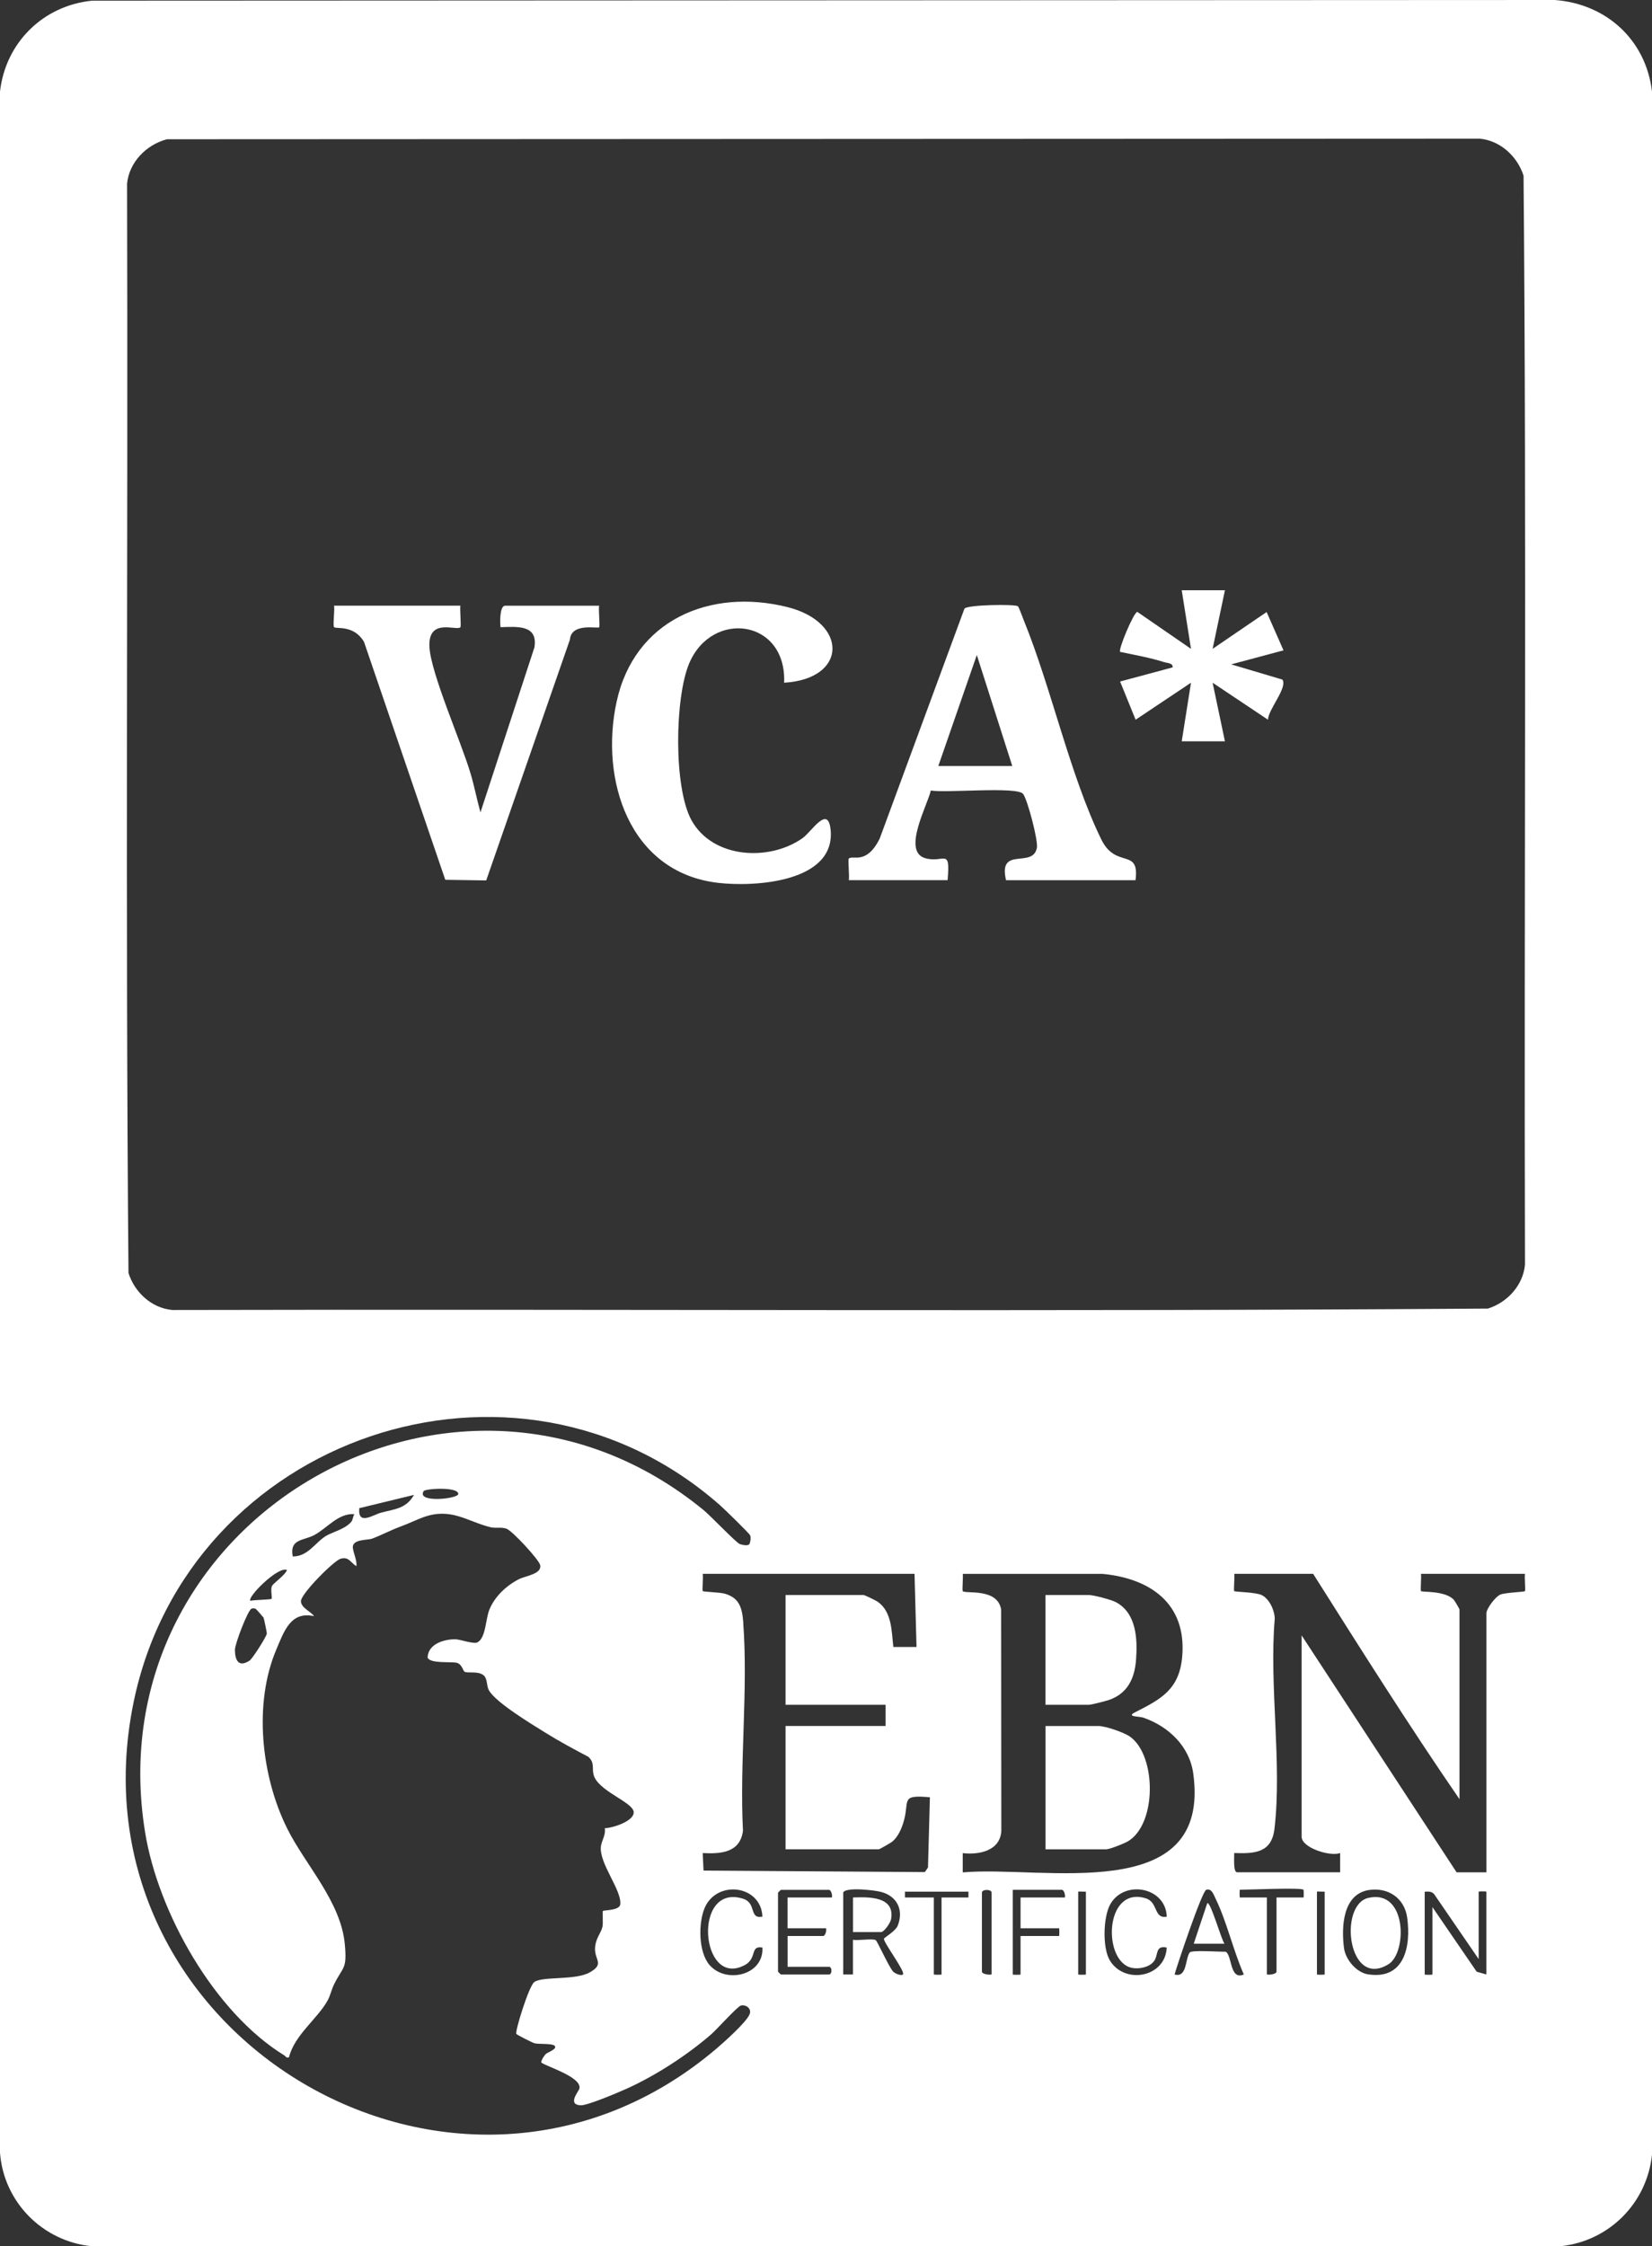 <?xml version="1.0" encoding="UTF-8"?>
<svg id="Laag_2" data-name="Laag 2" xmlns="http://www.w3.org/2000/svg" viewBox="0 0 372.86 506.84">
  <rect x="0" y="0" width="372.86" height="506.84" fill="#333333" stroke="none"/>
  <defs>
    <style>
      .cls-1 {
        fill: #fff;
      }
    </style>
  </defs>
  <g id="Laag_1-2" data-name="Laag 1">
    <g>
      <path class="cls-1" d="M350.92,0L20.78.15C9.74,1.27,1.27,9.59,0,20.65v465.11c.84,11.11,9.59,19.95,20.65,21.08h331.58c10.94-1.14,19.49-9.71,20.63-20.65V20.65c-1.37-11.65-10.32-19.79-21.94-20.65ZM28.67,41.52c.45-4.91,4.38-8.9,9.03-10.1l296.28-.13c4.65.43,8.51,4.01,9.89,8.36.71,81.84.09,163.83.32,245.73-.43,4.65-3.99,8.51-8.36,9.89-98.91.71-197.97.09-296.92.32-4.68-.41-8.54-3.99-9.91-8.36-.71-81.84-.09-163.83-.32-245.71ZM167.77,366.19c-.26-3.3-.81-5.66-4.27-6.61-.99-.28-4.7-.39-4.89-.56-.15-.15.13-3.22,0-3.9h47.8l.45,16.51h-5.23c-.41-3.54-.3-7.91-3.5-10.19-.43-.3-2.96-1.54-3.24-1.54h-17.59v24.77h22.58v4.78h-22.58v27.82h21.06c.17,0,2.72-1.46,3.05-1.74,1.35-1.12,2.17-3.11,2.62-4.76,1.24-4.59-.82-5.83,5.85-5.23l-.43,15.85-.71,1.03-49.95-.34-.19-3.95c4.18.21,8.43-.09,9.09-5.02-.79-15.27,1.18-31.8.06-46.92ZM169.17,454.53c-.75,1.82-5.75,6.26-7.48,7.74-58.4,49.63-146.93-3.05-131.55-78.11,12.31-60.03,86.15-85.31,132.41-44.48.88.77,6.54,6.28,6.76,6.76.24.56.02,1.89-.3,2.1-.45.28-1.59.06-2.1-.17-.86-.39-6.46-6.26-8.06-7.59-55.52-45.59-137.58,1.91-126.1,72.68,2.94,18.06,15.57,40.58,31.4,50.31.34.21.41.64,1.07.45,1.24-5.02,6.39-8.64,8.71-12.8.66-1.18.88-2.51,1.5-3.73,2.02-4.03,2.92-3.3,2.4-8.92-.84-9.63-8.9-17.95-12.98-26.12-5.92-11.84-7.68-28.31-2.44-40.55,1.69-3.99,3.22-8.62,8.47-7.42-.73-1.09-2.83-1.8-2.96-3.32-.15-1.61,7.42-9.18,8.92-9.63,1.89-.56,2.27.84,3.58,1.67.28-1.27-.94-3.52-.77-4.53.3-1.59,3.32-1.31,4.35-1.69,2.02-.75,4.14-1.89,6.39-2.72,1.97-.71,3.56-1.54,5.25-2.14,6.22-2.21,9.8.99,15.08,2.29,1.18.28,2.29-.09,3.58.32,1.31.45,7.44,7.08,7.63,8.26.34,2.02-3.3,2.36-4.87,3.17-2.83,1.48-5.38,3.86-6.61,6.86-.86,2.1-.79,6.37-2.68,7.36-.86.47-3.8-.66-5-.69-2.57-.02-6.13,1.05-6.26,4.1.47,1.48,5.45.88,6.63,1.22,1.14.34,1.39,1.82,1.69,1.99.75.43,2.94-.21,4.25.77,1.03.79.64,2.32,1.29,3.47,1.57,2.75,9.72,7.66,12.68,9.5,3.15,1.97,6.43,3.73,9.74,5.47,1.48,1.37.79,2.51,1.18,4.03.9,3.65,8.81,6.13,9.05,8.39.21,2.08-4.72,3.65-6.52,3.69.28,1.52-.75,2.87-.88,4.16-.39,3.82,4.68,9.72,4.38,13-.13,1.46-3.69,1.29-3.92,1.52-.15.15.09,2.74-.11,3.6-.34,1.46-1.59,2.59-1.67,4.89-.06,2.64,2.14,3.45-1.14,5.34s-10.66.84-12.57,2.21c-1.2.84-4.42,11.22-4.05,11.71.13.19,3.73,2.04,4.18,2.12.94.21,3.97,0,4.46.54.69.77-1.59,1.46-2.02,1.89-.41.43-.88,1.2-1.03,1.8.15.69,9.33,3.24,8.64,5.98-.17.66-2.79,3.6.26,3.77,1.54.09,8.66-2.96,10.53-3.8,6.52-2.96,13.62-7.57,19.02-12.27,1.18-1.03,5.88-6.26,6.63-6.43,1.16-.3,2.51.69,1.97,1.97ZM103.44,337.09c0,1.14-9.56,2.1-7.81-.64.34-.56,7.78-1.03,7.81.64ZM93.44,337.31c-1.82,3.2-4.42,3.17-7.48,4.03-1.82.49-5.23,2.96-4.87-1.03l12.35-3ZM79.97,341.66c-.3.49-.36,1.33-.66,1.69-1.37,1.65-3.95,2.23-5.58,3.13-2.53,1.44-4.16,4.76-7.66,4.72-.75-4.05,2.44-3.5,4.91-4.85,2.94-1.61,5.38-4.93,8.99-4.7ZM61.29,360.77c-.17.17-4.03.24-4.78.43-.82-.73,6.22-7.85,8.26-6.95-.36,1.12-3,2.94-3.37,3.58-.41.71.09,2.75-.11,2.94ZM60.22,368.62c-.13.77-3.24,5.66-3.9,6.09-2.49,1.61-3.28-.11-3.3-2.44,0-1.33,2.9-8.94,3.75-9.29.28-.11.69-.11.96.06.13.06,1.67,1.84,1.74,1.95.11.17.79,3.45.75,3.62ZM168.05,443.44c2.94-1.57,1.14-4.5,4.03-3.99.34,6.26-8.21,8.26-11.95,3.92-2.51-2.92-2.53-9.44-1.09-12.85,2.72-6.41,12.74-5.21,13.04,1.95-3.11.6-1.22-3.07-4.4-4.05-11.47-3.56-9.59,20.29.36,15.01ZM187.74,428.15h-9.99v6.95h8.69c.17.49-.19,1.74-.64,1.74h-8.04v6.95h9.35c.73,0,.73,1.74,0,1.74h-10.87s-.64-.6-.64-.64v-17.82s.6-.64.64-.64h10.87c.45,0,.82,1.22.64,1.74ZM203.8,445.52c-.36.34-1.69-.13-2.19-.62-.96-.99-3.58-6.88-3.95-7.12-.69-.43-4.05.15-5.15-.09v7.83h-2.19v-18.47c.43-1.33,7.38-.54,8.79-.09,3.47,1.05,4.87,4.14,3.5,7.57-.49,1.22-3.09,2.7-3.11,2.94-.06.9,4.93,7.48,4.29,8.04ZM218.58,428.15h-6.07v17.37c0,.09-1.74.09-1.74,0v-17.37h-6.52v-1.31h14.33v1.31ZM223.81,445.52c-.58.15-2.19-.09-2.19-.64v-17.82c0-.81,2.19-.81,2.19,0v18.47ZM240.33,428.15h-9.99v6.95h8.69c.09,0,.09,1.74,0,1.74h-8.69v8.69c0,.09-1.76.09-1.76,0v-19.11h11.09c.47,0,.84,1.22.66,1.74ZM217.29,422.49v-4.35c3.71.43,8.43-.51,8.71-4.98l-.04-49.97c-.79-4.93-7.98-3.5-8.66-4.16-.17-.15.11-3.22,0-3.9h31.5c10.83,1.01,18.98,6.71,18.04,18.49-.6,7.59-4.74,9.74-10.68,12.76-2.04,1.03.9.86,1.91,1.2,5.68,1.97,10.42,6.46,11.26,12.65,4.07,30.07-34.1,20.63-52.03,22.26ZM245.09,445.52c0,.09-1.74.09-1.74,0v-18.68c0-.09,1.44.04,1.74,0v18.68ZM255.51,444.04c1.54.3,3.73-.11,4.8-1.33,1.29-1.44.24-3.82,3.02-3.26-.28,6.69-9.37,8.41-12.78,3-1.78-2.79-1.59-10.04.11-12.89,3.24-5.45,12.46-3.73,12.68,2.92-2.98.56-1.89-3.26-4.74-4.14-9.39-2.9-9.8,14.43-3.09,15.7ZM276.55,440.38c-1.31.06-7.59-.43-8.04.19-1.03,1.48-.58,5.77-3.41,4.95.64-2.25,6.2-18.83,7.16-19.11,1.24-.36,1.63,1.07,2.04,1.87,2.64,5.43,3.99,11.71,6.43,17.24-3.28,1.44-2.59-4.61-4.18-5.15ZM294.2,428.15h-6.09v16.73c0,.56-1.61.79-2.17.64v-17.37h-6.09c-.09,0-.09-1.74,0-1.74,1.91,0,13.85-.54,14.35,0,.06.04.09,1.74,0,1.74ZM298.98,445.52c0,.09-1.74.09-1.74,0v-18.68c0-.09,1.42.04,1.74,0v18.68ZM308.78,445.5c-2.62-.41-5.06-3.3-5.43-5.88-.62-4.63-.36-12.12,5.49-13.13,4.42-.73,8.17,1.78,8.77,6.24.88,6.46-.62,14.05-8.84,12.76ZM335.48,445.52l-2.19-.62-9.99-14.58v15.21c0,.09-1.74.09-1.74,0v-18.68c.86-.06,1.67-.09,2.19.64l9.99,14.56v-15.21c0-.09,1.74-.09,1.74,0v18.68ZM344.17,359.03c-.21.19-4.46.32-5.53.77-1.09.43-3.15,3.17-3.15,4.22v58.46h-6.73l-34.98-53.47v45.42c0,2.55,6.52,4.55,8.69,3.69v4.35h-23.25c-.94,0-.62-3.54-.66-4.35,4.7.17,8.45-.06,9.09-5.47,1.74-14.65-1.22-32.38.06-47.35,0-1.89-1.18-4.48-2.89-5.36-1.44-.71-6.03-.71-6.26-.92-.15-.15.13-3.22.02-3.9h17.8c10.79,17.07,21.6,34.21,33.03,50.85v-42.81c0-.13-1.07-1.95-1.29-2.19-1.97-2.1-7.12-1.67-7.4-1.95-.15-.15.11-3.22,0-3.9h23.46c-.13.69.17,3.73,0,3.9Z"/>
      <path class="cls-1" d="M248.52,189.32c-7.04-14.46-11.2-34-17.45-49.35-.27-.65-1.13-3.09-1.34-3.19-.79-.48-11.33-.34-12.05.55l-19.13,51.89c-2.99,6.01-6.04,3.67-6.97,4.5-.24.24.17,3.95,0,4.88h22.29c.69-7.56-.86-3.71-5.12-4.98-5.15-1.58.58-11.92,1.34-15.25,3.3.62,19.44-.96,20.81.76.96,1.13,3.43,10.44,3.13,12.16-.89,4.81-8.79-.52-6.97,7.32h29.23c.96-7.49-4.43-2.37-7.76-9.27ZM211.78,172.84l8.69-25.04,8,25.04h-16.69Z"/>
      <path class="cls-1" d="M135.22,141.55c-.34.34-6.29-1.1-6.59,2.78l-18.89,54.33-9.24-.14-18.34-53.68c-2.3-3.92-6.28-2.85-6.76-3.33-.31-.34.17-3.85,0-4.84h28.5c-.14.93.24,4.64,0,4.88-.89.86-7.38-2.27-6.97,4.5.34,5.94,7.18,21.43,9.24,28.37.89,2.92,1.44,5.94,2.27,8.89l12.19-37.26c.79-5.12-3.88-4.64-7.66-4.53-.14-.96-.21-4.84,1.03-4.84h21.22c-.17.93.24,4.64,0,4.88Z"/>
      <path class="cls-1" d="M187.46,187.09c1.3,12.02-17.17,13.08-25.38,12.12-20.16-2.34-26.72-23.39-22.91-40.87,3.98-18.37,21.02-25.72,38.53-21.36,13.67,3.4,13.74,16.21-.72,17.07.58-14.32-16.28-16.55-21.43-4.36-3.26,7.73-3.54,27.99.51,35.37,4.77,8.65,17.48,9.38,25.04,4.09,2.03-1.41,5.74-7.59,6.35-2.06Z"/>
      <path class="cls-1" d="M289.42,153.33c1.31,1.72-3.23,6.83-3.23,9.07l-12.5-8.35,2.78,13.22h-9.75l2.09-13.22-12.5,8.35-3.5-8.62,11.85-3.19c.14-1-1.24-.96-1.96-1.2-3.16-1-6.63-1.61-9.89-2.3-.45-.52,3.02-8.83,3.88-9.03l12.12,8.35-2.09-13.22h9.75l-2.78,13.22,12.19-8.31,3.81,8.65-11.81,3.16,11.54,3.43Z"/>
      <path class="cls-1" d="M254.46,415.54c-.88.49-3.99,1.74-4.8,1.74h-13.68v-27.82h11.95c1.57,0,5.77,1.44,7.14,2.42,5.96,4.25,6.09,19.84-.6,23.66Z"/>
      <path class="cls-1" d="M256.41,374.49c-.32,4.22-1.89,7.63-6.11,9.09-.77.26-3.97,1.09-4.55,1.09h-9.78v-24.77h9.78c1.05,0,5.15,1.07,6.18,1.65,4.57,2.49,4.83,8.3,4.48,12.93Z"/>
      <path class="cls-1" d="M201.12,433.04c-.15.84-1.57,2.92-2.29,2.92h-6.31v-7.81c3.62-.13,9.5-.26,8.6,4.89Z"/>
      <path class="cls-1" d="M313.39,443.21c-9.18,5.66-11.34-13.4-4.55-14.97,8.75-2.02,8.79,12.35,4.55,14.97Z"/>
      <path class="cls-1" d="M276.38,438.58h-6.95l3.05-9.14c.71-.54,3.28,8.56,3.9,9.14Z"/>
    </g>
  </g>
</svg>